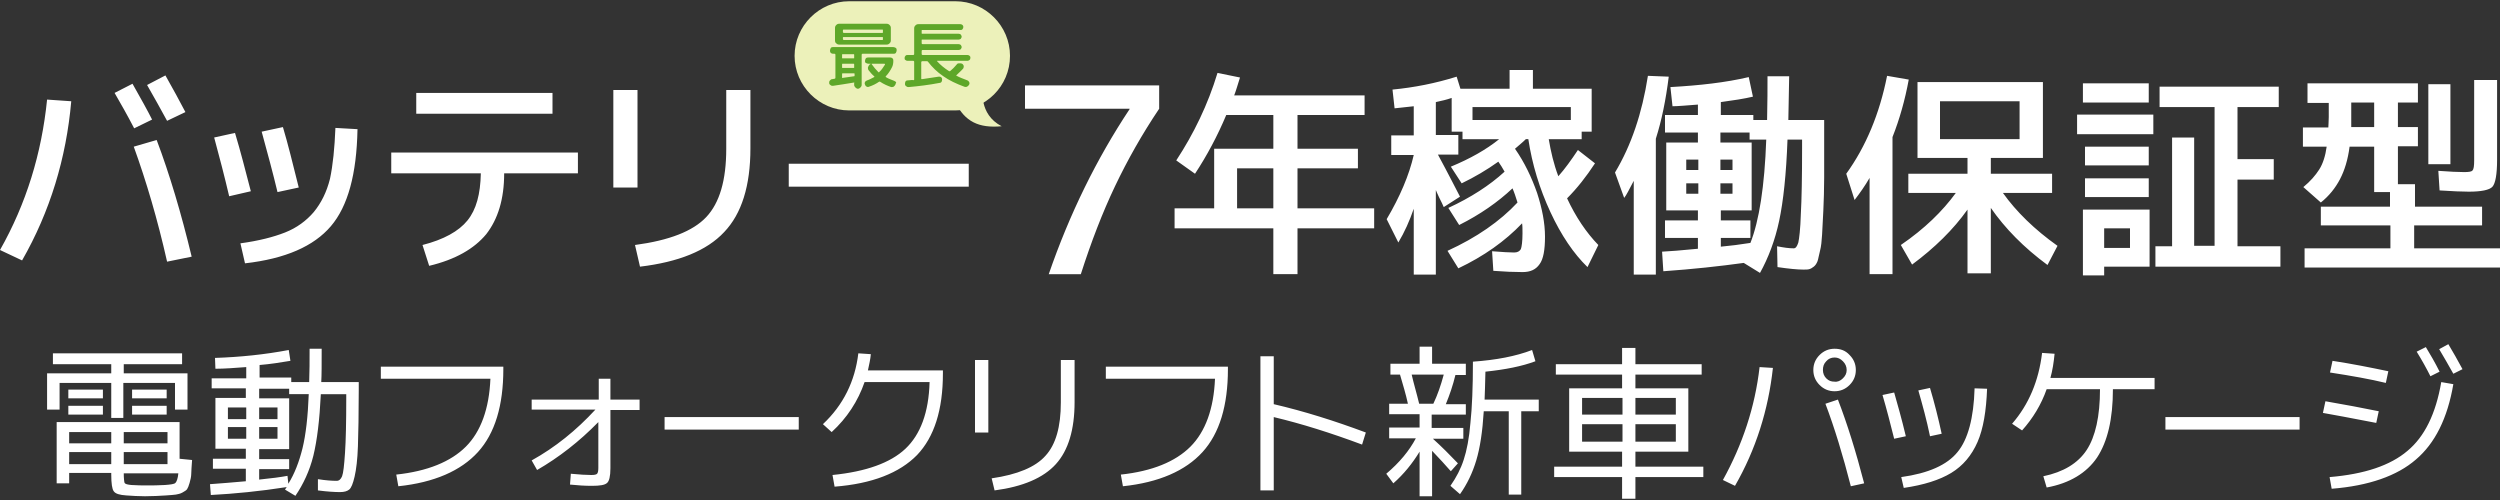 <svg version="1.1" id="レイヤー_1" xmlns="http://www.w3.org/2000/svg" x="0" y="0" viewBox="0 0 600 120" style="enable-background:new 0 0 600 120" xml:space="preserve"><rect x="0" y="0" width="600" height="120" fill="#333333" stroke="none"/><style>.st0{fill:#fff}.st1{fill:#ecf1ba}.st2{fill:#5ea729}</style><path class="st0" d="m11.3 23.9 5.8.4C15.9 38 12 50.8 5.3 62.5L0 60c6.3-11.1 10-23.2 11.3-36.1zm16.2-1.6 4.3-2.2c2.1 3.7 3.7 6.6 4.7 8.6l-4.3 2.1c-1.6-3.1-3.2-5.9-4.7-8.5zm4.6 12.9 5.5-1.6c3.1 8.2 5.9 17.6 8.4 28l-5.9 1.2c-2.3-10.2-5-19.3-8-27.6zm3.2-14.8 4.4-2.3c1.8 3.2 3.4 6.1 4.8 8.8L40.1 29c-1.5-2.8-3.1-5.6-4.8-8.6zM51.4 33l5-1.1c1.3 4.3 2.5 9 3.8 14L55 47.1c-1.1-4.7-2.3-9.3-3.6-14.1zm29.1-2.3 5.3.3c-.2 10.8-2.3 18.5-6.4 23.3-4.1 4.8-10.9 7.8-20.6 8.9l-1.1-4.8c4.4-.6 7.9-1.5 10.7-2.6 2.8-1.1 5.1-2.8 6.9-4.9 1.8-2.2 3.1-4.8 3.9-8 .7-3.3 1.1-7.3 1.3-12.2zm-17.7.9 5.1-1.1c1.2 4 2.4 8.9 3.8 14.5l-5.1 1.1c-1.1-4.6-2.4-9.4-3.8-14.5zM93.9 36.6h44.8v5H121c0 6.2-1.5 11-4.3 14.6-2.9 3.5-7.4 6.1-13.7 7.6l-1.6-5c5.1-1.3 8.7-3.3 10.8-5.9 2.1-2.6 3.1-6.3 3.2-11.3H93.9v-5zm6-9.3v-5h32.7v5H99.9zM147.2 45V21.6h5.8V45h-5.8zm32.9-23.4v14c0 9-2.1 15.7-6.3 20.1-4.2 4.5-11 7.2-20.2 8.3l-1.2-5.2c8.2-1.1 13.9-3.3 17.1-6.7 3.2-3.4 4.8-8.8 4.8-16.4V21.6h5.8zM189.3 44.8v-5.5h43.2v5.5h-43.2zM246 20.5h32.2v5.6c-4.1 6.1-7.6 12.3-10.6 18.6s-5.7 13.3-8.2 21.1h-7.7c5-14.5 11.5-27.7 19.4-39.6v-.1H246v-5.6zM292.2 17.5l5.4 1.1c-.6 1.9-1 3.3-1.4 4.3h31.3v4.7h-16.1v8.1h14.5v4.7h-14.5V50h18.4v4.8h-18.4v11h-5.8v-11h-23.7V50h9.5V35.7h14.2v-8.1h-11.3c-2.1 5-4.6 9.7-7.5 14.1l-4.5-3.2c4.2-6.4 7.6-13.4 9.9-21zm13.4 22.9h-8.7V50h8.7v-9.6zM358.1 60.3c2.5.2 4.3.3 5.3.3.8 0 1.3-.3 1.6-.8.2-.5.4-1.8.4-3.8 0-1 0-1.8-.1-2.4-4.1 4.3-9.2 7.9-15.3 10.8l-2.6-4.2c7-3.2 12.6-7.1 16.8-11.6-.4-1.3-.8-2.5-1.2-3.4-3.5 3.3-7.8 6.3-12.8 8.8l-2.6-4.1c5.4-2.5 9.9-5.4 13.5-8.7-.5-.9-1-1.7-1.5-2.4-2.8 2-5.7 3.7-8.8 5.2l-2.6-4c4.6-1.9 8.5-4.1 11.6-6.6H351v-1.8h-2.6v-8.1c-1.1.4-2.4.7-3.8 1v7.9h5.4v4.7h-4.9c2.6 4.8 4.3 8.2 5.3 10.1l-3.9 2.5c-.2-.5-.6-1.3-1.1-2.3-.5-1-.7-1.6-.8-1.8v20.3h-5.3V50.1c-1 2.9-2.2 5.6-3.7 8.1l-2.8-5.6c3.2-5.4 5.4-10.6 6.5-15.4h-5.4v-4.7h5.4v-7c-1.1.1-2.6.3-4.6.5l-.5-4.5c5.2-.5 10.3-1.5 15.4-3.1l.9 2.9h11.8v-4.5h5.6v4.5H382v10.3h-2.4v1.8h-7.9c.5 3 1.2 6 2.3 8.9 1.6-1.8 3.1-3.9 4.7-6.3l4.1 3.2c-2.1 3.2-4.3 6-6.7 8.4 2.1 4.5 4.6 8.2 7.5 11.2l-2.6 5.3c-3.3-3.2-6.3-7.6-8.9-13.2-2.6-5.6-4.4-11.5-5.3-17.5h-.6c-.8.8-1.7 1.5-2.6 2.3 2.3 3.3 4 6.9 5.3 10.6 1.2 3.7 1.9 7.2 1.9 10.5 0 3.2-.4 5.4-1.3 6.6-.9 1.3-2.2 1.9-4.1 1.9-2 0-4.4-.1-7-.3l-.3-4.7zm-4.7-31.5H377v-3.1h-23.6v3.1zM397.4 33.3v32.6h-5.3V43.4c-1.1 2.1-1.8 3.5-2.3 4.1l-2.2-6.1c3.9-6.5 6.5-14.2 7.9-23.2l5 .2c-.7 5.6-1.7 10.5-3.1 14.9zm29.2 30.8-.1-5c1.5.3 2.8.5 4 .5.5 0 .8-.5 1.1-1.4.2-.9.5-3.2.6-6.8.2-3.6.3-8.8.3-15.7v-2.2H429c-.3 8.3-1 14.8-2 19.5-1 4.7-2.6 8.9-4.6 12.5l-3.9-2.4c-5.8.8-12.2 1.5-19.3 2l-.3-4.7c1.8-.1 4.7-.3 8.6-.7v-2.6h-7.9v-4.2h7.9v-2.4H399.9V34.2h7.6v-2.4h-7.9v-4.2h7.9v-2.5c-2.7.2-4.8.4-6.1.4l-.5-4.6c7.1-.4 13.3-1.1 18.8-2.4l1 4.7c-2.1.5-4.7.9-7.7 1.3v3.1h7.8v1.2h3.3c.1-4.2.1-7.7.1-10.5h5.2c0 .6-.1 4.1-.2 10.5h8.6v13.8c0 2.9-.1 5.5-.2 7.9-.1 2.4-.2 4.3-.3 5.8-.1 1.5-.2 2.8-.5 3.9s-.4 2-.6 2.5c-.2.5-.5 1-.9 1.3-.4.3-.7.5-1.1.6-.3.1-.8.1-1.4.1-1.4 0-3.5-.2-6.2-.6zm-19-23.3v-2.5h-2.9v2.5h2.9zm0 3.2h-2.9v2.5h2.9V44zm5.3-3.2h2.9v-2.5h-2.9v2.5zm0 3.2v2.5h2.9V44h-2.9zm.1 15.2c2.2-.2 4.6-.5 7.1-.9 2.1-5.3 3.4-13.6 3.8-24.8h-4v-1.7h-7v2.4h7.5v16.3H413v2.4h7.1v4.2H413v2.1zM454.2 32.9v32.9h-5.5V42.7c-1.1 1.9-2.3 3.6-3.6 5.3l-2-6.3c4.7-6.5 8-14.4 9.8-23.5l5.2.9c-.9 4.9-2.2 9.5-3.9 13.8zm36.1-13.2v18.2h-12.5v3.8h14.7v4.6h-11.8c3.2 4.5 7.6 8.8 13.1 12.7l-2.4 4.6c-5.7-4.2-10.2-8.8-13.6-13.7v15.7h-5.6V50.3c-3.4 4.8-7.9 9.2-13.3 13.2l-2.7-4.7c5.7-3.9 10-8.1 13.2-12.5H458v-4.6h14.2v-3.8h-12V19.7h30.1zm-24.7 13.7h19.1v-9.1h-19.1v9.1zM498.5 32.2v-4.7h18.3v4.7h-18.3zm1.4-7.6V20h15.8v4.6h-15.8zM505 64v2.1h-5.1V50.3h16V64H505zm-4.6-24.3v-4.5h15.3v4.5h-15.3zm0 7.6v-4.5h15.3v4.5h-15.3zm4.6 12.2h6.2v-4.7H505v4.7zm13.2-38.7h28.7v4.9H537v12.5h8.7v4.9H537v16h10.3V64h-30v-4.9h4V33h5.3v26h4.9V25.7h-13.2v-4.9zM579.4 54.1v5.5H600v4.6h-46.9v-4.6h20.6v-5.5H557v-4.5h16.6v-3.5h-3.8V35.2h-5.9c-.4 3.1-1.2 5.7-2.3 7.8-1.1 2.1-2.6 4-4.6 5.6l-4.2-3.7c1.7-1.4 2.9-2.8 3.8-4.2.9-1.4 1.5-3.3 1.8-5.5h-5.7v-4.6h6.1c0-.5.1-1.4.1-2.5v-3.4h-5.1V20h26.5v4.6h-4.8v5.9h4.8v4.6h-4.8v9.1h4.1v5.4h16.1v4.5h-16.3zm-15.1-23.6h5.5v-5.9h-5.5v5.9zm18.5 9V20.2h5.3v19.2h-5.3zm11-20.3h5.5v19.2c0 3.4-.4 5.6-1.1 6.4-.7.8-2.7 1.2-5.7 1.2-1.6 0-3.9-.1-7-.3l-.3-4.7c2.7.2 4.8.3 6.2.3 1.1 0 1.8-.1 2-.4.3-.3.4-1.1.4-2.4V19.2zM29.6 89.6H45v8.7h-3v-6.4H29.6v8.4h-2.9v-8.4H14.3v6.4h-3v-8.7h15.4v-2.2h-14v-2.6h31v2.6h-14v2.2zm-2.9 23.9H16.6v2.5h-3v-14.7h29.5v8.8l3 .3c-.1 1.5-.2 2.6-.2 3.3s-.2 1.5-.4 2.2c-.2.7-.4 1.2-.6 1.5-.2.3-.6.5-1.1.8-.5.3-1.1.4-1.6.5-.5.1-1.3.1-2.3.2-1.6.1-3.3.2-5.1.2-1.6 0-3.1-.1-4.5-.2-1.6-.1-2.6-.4-3-1-.4-.5-.6-1.9-.6-4v-.4zM16.4 95.6v-2.1h8.3v2.1h-8.3zm0 3.9v-2.1h8.3v2.1h-8.3zm10.3 6.9v-2.7H16.6v2.7h10.1zm0 2.1H16.6v2.9h10.1v-2.9zm3-2.1h10.5v-2.7H29.7v2.7zm0 2.1v2.9h10.5v-2.9H29.7zm0 5c0 1.3.1 2.1.2 2.4.2.3.7.4 1.6.5 1.4.1 2.7.1 3.8.1 1.3 0 2.7 0 4.3-.1 1.3-.1 2.2-.2 2.5-.5s.6-1.1.7-2.3H29.7zm2-17.9v-2.1H40v2.1h-8.3zm0 3.9v-2.1H40v2.1h-8.3zM50.9 90.8h8.2v-2.7c-2.7.2-5.2.4-7.4.4l-.1-2.6c6-.2 11.9-.8 17.7-1.9l.4 2.6c-2.4.4-4.9.8-7.4 1v3h7.6v1.1h4.3c.1-2.4.1-5.1.1-8h2.9c0 3.7 0 6.4-.1 8h9v1.9c0 5.9-.1 10.4-.2 13.5-.1 3.1-.4 5.6-.8 7.3-.4 1.7-.8 2.7-1.3 3.1-.5.4-1.2.6-2.2.6-1.2 0-3-.1-5.3-.4V115c1.9.3 3.4.4 4.5.4.6 0 1-.4 1.3-1.1.3-.8.5-2.6.7-5.6.2-2.9.3-7.3.3-13.1v-1H77c-.3 6.2-.9 11.1-1.8 14.8-.9 3.6-2.4 6.8-4.3 9.6l-2.5-1.5c.1-.1.1-.2.2-.3.1-.1.2-.3.2-.3-6.4 1-12.5 1.6-18.2 1.9l-.2-2.6c2.6-.2 5.4-.4 8.6-.7v-3h-7.9v-2.4H59v-2.4H51.7V95.5H59v-2.3h-8.2v-2.4zm3.8 9.8h4.4v-2.8h-4.4v2.8zm0 1.9v2.8h4.4v-2.8h-4.4zm7.5 12.6c3-.3 5.2-.6 6.8-.9l.2 1.9c1.5-2.4 2.6-5.3 3.4-8.5.8-3.3 1.3-7.6 1.5-13h-4.7v-1.3h-7.2v2.3h7.2v12.2h-7.2v2.4h7.2v2.4h-7.2v2.5zm0-14.5h4.4v-2.8h-4.4v2.8zm0 4.7h4.4v-2.8h-4.4v2.8zM91.4 88h29.4v.6c0 8.7-2 15.4-6.1 19.9-4.1 4.5-10.5 7.3-19.1 8.2l-.5-2.8c7.5-.8 13.1-3.1 16.7-6.7 3.6-3.6 5.6-9.1 5.9-16.3H91.4V88zM127.6 95.9h16.1v-5h2.8v5h7v2.5h-7v14c0 1.9-.3 3.1-.8 3.5-.5.5-1.7.7-3.6.7-1.7 0-3.4-.1-5.3-.3l.2-2.6c2.1.2 3.7.3 4.9.3.8 0 1.2-.1 1.4-.3.2-.2.3-.7.3-1.4v-11c-4.6 4.7-9.5 8.5-14.7 11.5l-1.3-2.3c5.6-3.1 10.7-7.2 15.3-12.2h-15.3v-2.4zM159.5 103.1v-3h32.2v3h-32.2zM223.1 91.7h-15.6c-1.6 4.6-4.2 8.6-7.9 12l-2.1-1.9c4.9-4.6 7.7-10.3 8.5-17l3 .2c-.1 1.2-.4 2.5-.7 3.9h18v.7c0 8.8-2.1 15.3-6.2 19.6-4.2 4.3-10.8 6.9-19.8 7.6l-.5-2.8c8-.8 13.9-2.9 17.5-6.3 3.6-3.4 5.6-8.7 5.8-16zM234 103.8V86.4h3.2v17.4H234zm20.7-17.4h3.2v10.1c0 6.6-1.5 11.6-4.5 14.9-3 3.3-7.9 5.4-14.7 6.3l-.7-2.9c6.2-.9 10.5-2.7 12.9-5.4 2.5-2.7 3.7-7 3.7-12.8V86.4zM265.3 88h29.4v.6c0 8.7-2 15.4-6.1 19.9-4.1 4.5-10.5 7.3-19.1 8.2l-.5-2.8c7.5-.8 13.1-3.1 16.7-6.7 3.6-3.6 5.6-9.1 5.9-16.3h-26.2V88zM305.7 85.5V97c7.3 1.7 14.6 4 22.1 6.8l-.9 2.9c-7.5-2.8-14.5-5-21.2-6.6v17.6h-3.2V85.5h3.2zM351.6 99.5h-8v3.2h7.6v2.6h-7.3c2.1 1.9 4.1 3.9 6 5.9l-1.7 1.9c-1.2-1.4-2.7-3-4.5-4.9v10.9h-3v-10.7c-1.7 2.8-3.8 5.4-6.3 7.6l-1.7-2.3c3.2-2.7 5.5-5.5 7.1-8.5h-6.4v-2.6h7.3v-3.2h-7.3v-2.5h4.5c-.5-2.3-1.2-4.6-1.9-7h-2.3v-2.6h7v-4.1h3v4.1h8.1V90h-2.5c-.6 2.5-1.4 4.8-2.3 7h4.8v2.5zm-11-2.6h3.4c1-2.1 1.8-4.4 2.5-7h-7.7c.5 2.2 1.2 4.5 1.8 7zm15.7-1h13v2.8h-4.2v20h-3v-20h-6c-.3 4.9-.9 8.8-1.8 11.8s-2.2 5.7-3.9 8.1l-2.3-2c1.4-2 2.5-4.1 3.2-6.3.7-2.1 1.3-5.1 1.6-8.8.4-3.7.6-8.6.6-14.7 5.6-.4 10.3-1.3 14.2-2.8l.8 2.7c-3.2 1.2-7.2 2-12 2.5-.1 3-.1 5.2-.2 6.7zM373.4 87.4h15.9v-3.9h3.2v3.9h15.9v2.5h-15.9v3.3h12.7v15.2h-12.7v3.6h16.3v2.5h-16.3v5.2h-3.2v-5.2H373V112h16.3v-3.6h-12.7V93.2h12.7v-3.3h-15.9v-2.5zm16 8.1h-9.7v4h9.7v-4zm-9.7 6.3v4.2h9.7v-4.2h-9.7zm12.8-6.3v4h9.7v-4h-9.7zm0 6.3v4.2h9.7v-4.2h-9.7zM422.3 88.1l3.2.2c-1.1 10.1-4.1 19.6-9.1 28.3l-2.9-1.4c4.7-8.5 7.7-17.5 8.8-27.1zm21.6-2.9c1 1 1.5 2.2 1.5 3.6s-.5 2.6-1.5 3.6-2.2 1.5-3.6 1.5-2.6-.5-3.6-1.5-1.5-2.2-1.5-3.6.5-2.6 1.5-3.6 2.2-1.5 3.6-1.5 2.6.4 3.6 1.5zm-1.6 5.6c.6-.6.9-1.2.9-2s-.3-1.5-.9-2.1c-.6-.6-1.2-.9-2-.9s-1.5.3-2 .9c-.6.6-.8 1.3-.8 2.1s.3 1.5.8 2c.6.6 1.2.8 2 .8.7.1 1.4-.2 2-.8zm-4.2 6.1 3-1c2.2 5.7 4.3 12.4 6.3 20.1l-3.2.7c-1.9-7.4-3.9-14-6.1-19.8zM451.8 94.8l2.8-.6c.8 2.8 1.8 6.3 2.8 10.5l-2.8.6c-.9-3.6-1.8-7.1-2.8-10.5zm25.1-1.5c-.2 5.3-.9 9.6-2.3 12.8-1.4 3.2-3.5 5.7-6.3 7.4-2.8 1.7-6.6 2.9-11.4 3.6l-.6-2.6c6.5-.9 11-2.9 13.5-6 2.5-3 3.9-8.2 4.1-15.3l3 .1zm-16.5.4 2.8-.6c1.1 3.7 2 7.3 2.8 11l-2.8.6c-.8-3.9-1.8-7.5-2.8-11zM517.1 90.6v2.8h-10c0 7.2-1.3 12.6-3.8 16.4-2.5 3.7-6.6 6.2-12.1 7.2l-.8-2.7c4.8-1 8.3-3.1 10.4-6.3 2.1-3.2 3.2-8.1 3.2-14.6h-12.8c-1.3 3.7-3.3 7-5.9 9.9l-2.4-1.6c4-4.6 6.4-10.3 7.2-17l3 .2c-.2 2.1-.5 4-1 5.8h25zM519.7 103.1v-3h32.2v3h-32.2zM557.5 99.1l.6-2.8c4.6.8 8.9 1.6 12.8 2.4l-.6 2.8c-6.2-1.2-10.5-2-12.8-2.4zm1.6 15.4c8.4-.7 14.6-2.8 18.7-6.3 4.1-3.4 6.8-8.9 8.1-16.5l2.9.5c-1.4 8.2-4.4 14.2-9 18.1-4.5 3.9-11.3 6.3-20.2 7l-.5-2.8zm.1-25.1.6-2.8c4.6.7 9.1 1.6 13.4 2.5l-.6 2.8c-3.7-.9-8.2-1.7-13.4-2.5zm20.8-5 2.2-1.1c1.1 1.8 2.2 3.7 3.3 5.9l-2.2 1.1c-.9-1.8-2-3.8-3.3-5.9zm5.4-.6 2.2-1.2c1.1 1.8 2.2 3.8 3.4 6l-2.2 1.1c-1.2-2.1-2.3-4.1-3.4-5.9z"/><g><path class="st1" d="M229.3 26.5h-25.5c-7.2 0-13.1-5.9-13.1-13.1 0-7.2 5.9-13.1 13.1-13.1h25.5c7.2 0 13.1 5.9 13.1 13.1 0 7.3-5.9 13.1-13.1 13.1z"/><path class="st2" d="M205 19.8c-1.9.3-3.6.6-5.1.8-.2 0-.4 0-.6-.2-.2-.1-.3-.3-.3-.5s0-.4.2-.6c.2-.2.3-.3.5-.3l.6-.1c.1 0 .2-.1.2-.2v-5.6c0-.1-.1-.2-.2-.2h-.4c-.2 0-.4-.1-.5-.2-.2-.2-.2-.4-.2-.6 0-.2.1-.4.2-.6.2-.2.3-.2.5-.2h14.5c.2 0 .4.1.6.2.2.2.2.3.2.6 0 .2-.1.4-.2.6-.2.2-.3.2-.6.2H207c-.1 0-.2.1-.2.2v7.3c0 .2-.1.4-.3.6-.2.2-.4.3-.6.3-.2 0-.4-.1-.6-.3-.2-.2-.3-.4-.3-.6v-.5c.1 0 .1 0 0-.1zm-4.6-10.1v-3c0-.3.1-.5.3-.7.2-.2.4-.3.7-.3h11.4c.3 0 .5.1.7.3.2.2.3.4.3.7v3c0 .3-.1.5-.3.7-.2.2-.4.3-.7.3h-11.4c-.3 0-.5-.1-.7-.3-.2-.1-.3-.4-.3-.7zm1.7 3.5v.7c0 .1 0 .1.1.1h2.7c.1 0 .1 0 .1-.1v-.7c0-.1 0-.2-.1-.2h-2.7c-.1 0-.1.1-.1.2zm0 2.3v.7c0 .1 0 .1.1.1h2.7c.1 0 .1 0 .1-.1v-.7c0-.1 0-.2-.1-.2h-2.7c-.1 0-.1.1-.1.2zm0 2.3v.9h.1c.6-.1 1.5-.2 2.8-.4.1 0 .1-.1.1-.2v-.3c0-.1 0-.2-.1-.2h-2.7c-.2 0-.2 0-.2.2zm.2-10.5v.4c0 .1.1.2.2.2h9.3c.1 0 .1-.1.1-.2v-.4c0-.1 0-.2-.1-.2h-9.3c-.2 0-.2.1-.2.2zm0 1.7v.4c0 .1.1.2.2.2h9.3c.1 0 .1-.1.1-.2V9c0-.1 0-.1-.1-.1h-9.3c-.2 0-.2 0-.2.1zm12.6 11.3c-.1.2-.2.3-.4.5-.2.1-.4.1-.6.1-.9-.3-1.8-.7-2.7-1.3h-.2c-.7.5-1.5.9-2.4 1.2-.2.1-.4.1-.6 0-.2-.1-.3-.2-.4-.5-.1-.2-.1-.4 0-.6.1-.2.2-.3.5-.4.6-.2 1.1-.5 1.7-.8.1-.1.1-.1 0-.2-.5-.4-.9-.9-1.3-1.4-.2-.2-.2-.5-.2-.7.1-.3.2-.5.4-.7l.2-.1v-.1c0-.1 0 0-.1 0h-.4c-.2 0-.4-.1-.6-.2s-.2-.3-.2-.5.1-.4.2-.6c.2-.2.4-.2.6-.2h5.3c.2 0 .4.1.5.2.2.2.2.4.2.6 0 .6-.1 1.1-.3 1.5-.4.8-.9 1.6-1.5 2.2-.1.1 0 .1 0 .2.6.4 1.3.6 2 .9.2.1.4.2.5.4-.1.1-.1.3-.2.5zm-5.7-4.9c.5.7 1 1.3 1.6 1.9.1.1.2.1.2 0 .6-.5 1-1.2 1.4-1.8v-.1l-.1-.1h-3.1v.1c0-.1 0 0 0 0zM219.4 19.1v-4.3c0-.1-.1-.2-.2-.2h-1.4c-.2 0-.4-.1-.5-.2-.2-.1-.2-.3-.2-.5s.1-.4.2-.5c.2-.2.3-.2.5-.2h1.4c.1 0 .2-.1.2-.2V6.8c0-.3.1-.5.3-.7.2-.2.4-.3.7-.3h10.1c.2 0 .4.1.5.2.2.2.2.4.2.5 0 .2-.1.4-.2.5-.1.2-.3.2-.5.2h-9.1c-.1 0-.2 0-.2.1V8c0 .1.1.1.2.1h8.7c.2 0 .4.1.5.2.1.2.2.3.2.5s-.1.3-.2.5c-.1.1-.3.2-.5.2h-8.7c-.1 0-.2 0-.2.1v.8c0 .1.1.2.2.2h8.7c.2 0 .4.1.5.2.1.2.2.3.2.5s-.1.3-.2.5c-.1.1-.3.2-.5.2h-8.7c-.1 0-.2.1-.2.2v.8c0 .1.1.2.2.2h10.8c.2 0 .4.1.5.2.2.2.2.3.2.5s-.1.4-.2.5c-.2.1-.3.2-.5.2h-7.3v.1c.8.9 1.8 1.7 2.9 2.4h.2c.6-.5 1.1-1 1.6-1.6.1-.2.3-.3.6-.3.2 0 .5 0 .7.1.2.1.3.3.4.5 0 .2 0 .4-.1.6-.4.5-1 1-1.6 1.6 0 0-.1 0-.1.1l.1.1c.7.4 1.6.7 2.6 1.1.2.1.3.2.4.4.1.2.1.4 0 .6-.1.2-.3.4-.5.5-.2.1-.5.1-.7 0-1.9-.7-3.6-1.5-5-2.5-1.5-1-2.7-2.2-3.7-3.5-.1-.1-.1-.1-.2-.1h-1.2c-.1 0-.2.1-.2.2v4c0 .1.1.1.2.1 1.2-.2 2.6-.4 4-.6.2 0 .4 0 .5.1.2.1.3.3.3.5s0 .4-.1.6c-.1.2-.3.3-.5.3-2.6.5-5.1.8-7.4 1-.2 0-.4 0-.6-.2-.2-.1-.3-.3-.3-.5s0-.4.1-.6c.1-.2.3-.3.5-.3l1.1-.1c.5.1.5 0 .5-.1z"/><path class="st1" d="M235.9 21.3s-1.1 6.1 4.5 9c-5.5.5-8.8-1.1-11.1-5.7.9-.7 6.6-3.3 6.6-3.3z"/></g></svg>